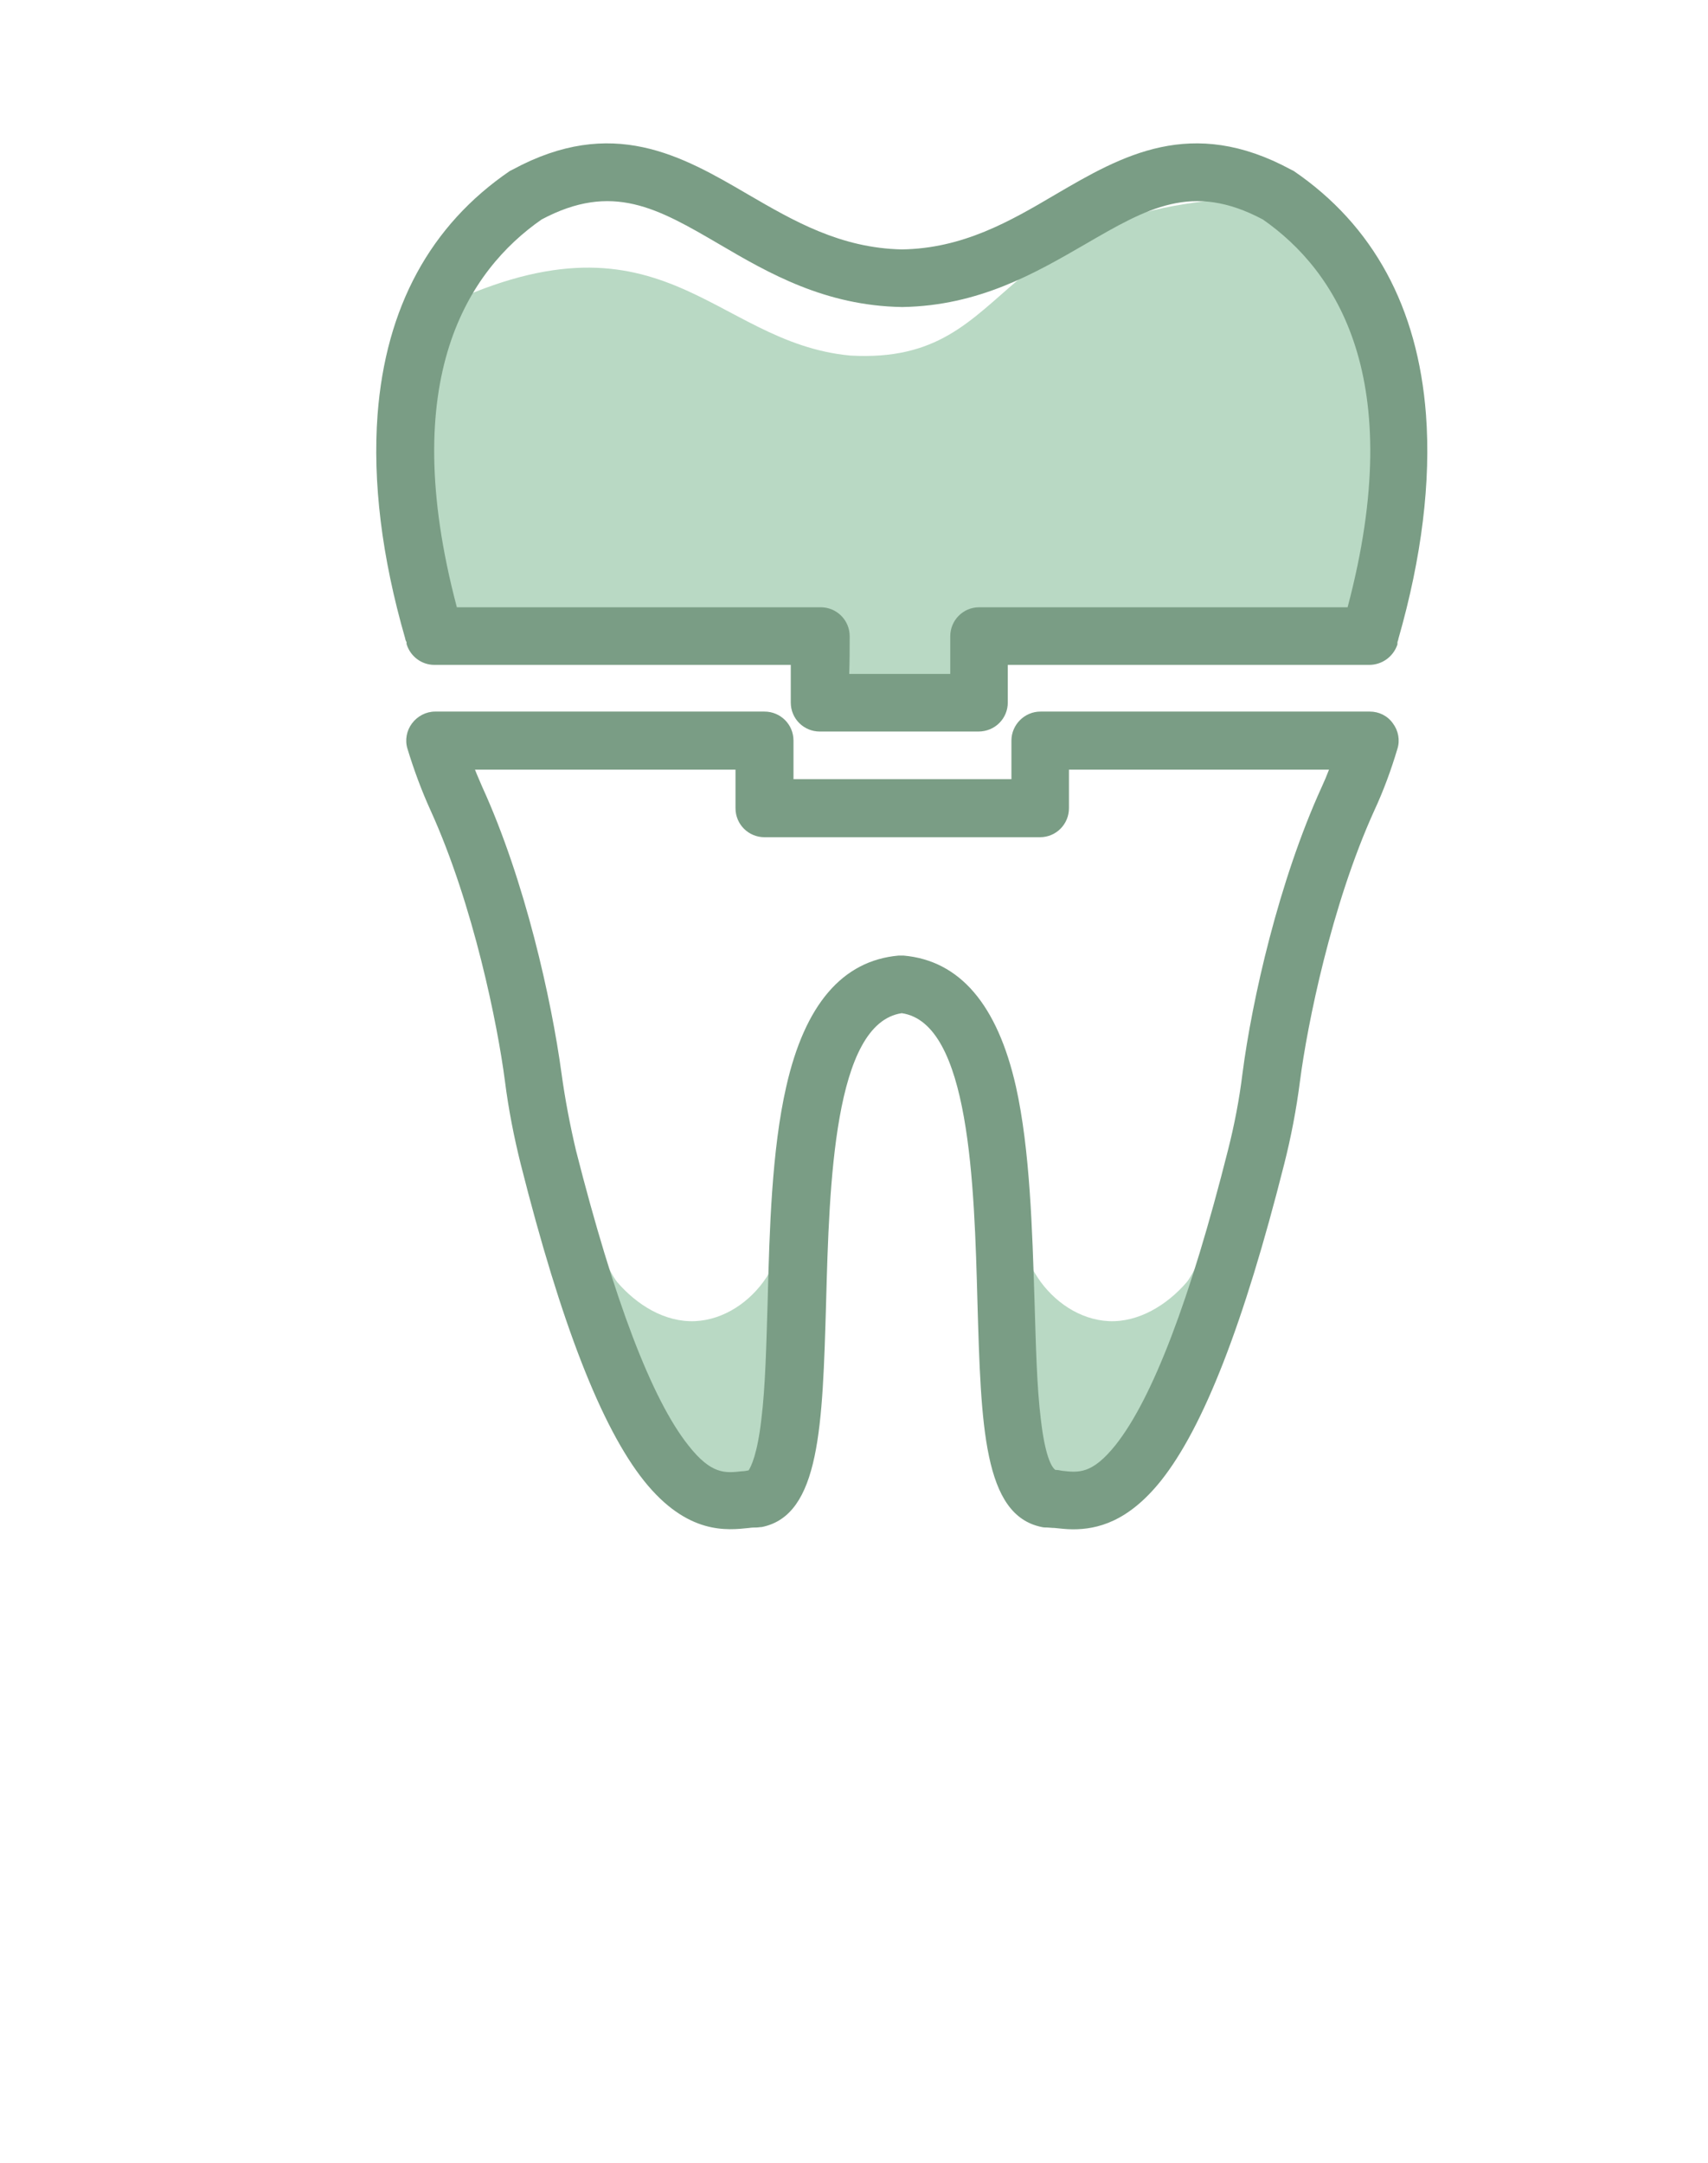 <?xml version="1.0" encoding="UTF-8"?> <svg xmlns="http://www.w3.org/2000/svg" viewBox="0 0 143.00 181.06" data-guides="{&quot;vertical&quot;:[],&quot;horizontal&quot;:[]}"><defs></defs><path fill="rgb(185, 217, 196)" stroke="none" fill-opacity="1" stroke-width="0" stroke-opacity="1" class="cls-2" id="tSvg1919755aaca" title="Path 123" d="M36.278 26.001C55.434 16.511 59.53 28.658 71.176 29.759C85.78 30.594 82.062 16.435 107.287 16.511C113.812 20.231 122.309 30.139 114.647 52.877C103.937 52.877 93.227 52.877 82.517 52.877C82.341 55.091 82.163 57.306 81.986 59.52C77.637 59.064 73.287 58.609 68.938 58.153C68.571 56.483 68.204 54.813 67.838 53.143C57.318 53.054 46.798 52.965 36.278 52.877C34.912 47.714 31.005 36.896 36.278 26.001Z" style=""></path><path fill="rgb(185, 217, 196)" stroke="none" fill-opacity="1" stroke-width="0" stroke-opacity="1" class="cls-2" id="tSvg11b2db47418" title="Path 124" d="M51.678 107.312C53.309 109.21 55.661 110.69 58.203 110.576C60.63 110.462 62.83 108.944 64.158 106.932C65.486 104.92 66.093 102.491 66.32 100.099C67.041 105.186 67.382 110.349 67.382 115.511C67.382 117.675 67.269 119.915 66.396 121.888C65.524 123.862 63.741 125.609 61.541 125.76C58.62 125.988 56.268 123.445 54.675 121.015C52.057 117.029 50.085 112.588 48.833 107.995C48.606 107.198 47.126 102.035 48.113 101.921C48.947 101.846 50.995 106.515 51.678 107.312Z" style=""></path><path fill="rgb(185, 217, 196)" stroke="none" fill-opacity="1" stroke-width="0" stroke-opacity="1" class="cls-2" id="tSvg189d384376b" title="Path 125" d="M99.36 107.312C97.728 109.21 95.339 110.69 92.835 110.576C90.407 110.462 88.207 108.944 86.88 106.932C85.552 104.92 84.945 102.491 84.718 100.099C83.997 105.186 83.656 110.349 83.656 115.511C83.656 117.675 83.769 119.915 84.642 121.888C85.514 123.862 87.335 125.609 89.497 125.76C92.418 125.988 94.732 123.445 96.363 121.015C98.98 117.029 100.953 112.588 102.204 107.995C102.394 107.198 103.912 102.035 102.925 101.921C102.091 101.846 100.042 106.515 99.36 107.312Z" style=""></path><path fill="rgb(122, 157, 133)" stroke="none" fill-opacity="1" stroke-width="0" stroke-opacity="1" class="cls-1" id="tSvg116c0b6b54b" title="Path 126" d="M89.838 128C89.232 128 88.738 127.924 88.283 127.886C88.056 127.886 87.79 127.848 87.676 127.848C87.525 127.848 87.373 127.848 87.221 127.81C82.328 126.823 82.138 119.345 81.835 108.982C81.569 99.112 81.19 85.636 75.5 84.801C69.81 85.636 69.431 99.112 69.165 108.982C68.862 119.345 68.672 126.823 63.779 127.81C63.627 127.81 63.475 127.848 63.324 127.848C63.21 127.848 62.944 127.848 62.717 127.886C60.896 128.076 57.558 128.494 53.916 123.938C50.351 119.459 46.975 110.804 43.599 97.442C43.03 95.165 42.574 92.849 42.271 90.457C41.664 85.788 39.654 75.767 36.05 67.833C35.291 66.163 34.647 64.417 34.115 62.671C33.888 61.949 34.039 61.152 34.495 60.545C34.95 59.937 35.671 59.558 36.429 59.558C45.622 59.558 54.814 59.558 64.006 59.558C65.334 59.558 66.434 60.621 66.434 61.987C66.434 63.063 66.434 64.138 66.434 65.214C72.516 65.214 78.598 65.214 84.68 65.214C84.68 64.138 84.68 63.063 84.68 61.987C84.68 60.659 85.78 59.558 87.107 59.558C96.3 59.558 105.492 59.558 114.684 59.558C115.443 59.558 116.164 59.9 116.619 60.545C117.074 61.152 117.226 61.949 116.998 62.671C116.467 64.455 115.822 66.201 115.064 67.833C111.46 75.767 109.45 85.788 108.843 90.457C108.539 92.849 108.084 95.202 107.515 97.442C104.139 110.804 100.763 119.459 97.197 123.938C94.428 127.393 91.849 128 89.838 128ZM88.359 123.027C88.549 123.027 88.738 123.065 88.928 123.103C90.294 123.255 91.432 123.407 93.404 120.939C96.477 117.067 99.663 108.754 102.811 96.265C103.343 94.177 103.76 92.014 104.025 89.85C104.822 83.701 107.06 73.755 110.663 65.859C110.891 65.366 111.081 64.91 111.27 64.417C104.013 64.417 96.755 64.417 89.497 64.417C89.497 65.492 89.497 66.568 89.497 67.643C89.497 68.972 88.435 70.073 87.069 70.073C79.382 70.073 71.694 70.073 64.006 70.073C62.679 70.073 61.579 69.01 61.579 67.643C61.579 66.568 61.579 65.492 61.579 64.417C54.308 64.417 47.038 64.417 39.767 64.417C39.957 64.91 40.185 65.404 40.374 65.859C43.978 73.755 46.178 83.701 47.013 89.85C47.316 92.052 47.733 94.216 48.226 96.303C51.413 108.83 54.561 117.106 57.634 120.977C59.568 123.445 60.744 123.293 62.11 123.141C62.299 123.141 62.489 123.103 62.679 123.065C62.868 122.761 63.399 121.775 63.741 118.814C64.082 116.081 64.158 112.588 64.272 108.868C64.424 102.946 64.613 96.265 65.827 90.951C67.382 84.08 70.531 80.398 75.234 79.98C75.386 79.98 75.538 79.98 75.652 79.98C80.355 80.398 83.504 84.08 85.059 90.951C86.235 96.227 86.425 102.946 86.614 108.868C86.728 112.588 86.804 116.081 87.145 118.814C87.487 121.775 88.018 122.799 88.359 123.027Z" style=""></path><path fill="rgb(122, 157, 133)" stroke="none" fill-opacity="1" stroke-width="0" stroke-opacity="1" class="cls-1" id="tSvg254971f785" title="Path 127" d="M81.911 61.228C77.485 61.228 73.06 61.228 68.634 61.228C67.306 61.228 66.206 60.165 66.206 58.799C66.206 57.748 66.206 56.698 66.206 55.648C56.255 55.648 46.304 55.648 36.353 55.648C35.291 55.648 34.343 54.927 34.039 53.902C34.039 53.851 34.039 53.8 34.039 53.75C34.039 53.75 33.926 53.56 33.926 53.446C31.953 46.613 31.195 40.312 31.612 34.694C32.295 25.735 36.012 18.864 42.688 14.309C42.764 14.271 42.84 14.233 42.916 14.195C51.261 9.678 57.065 13.019 62.641 16.283C66.434 18.485 70.341 20.762 75.5 20.876C80.621 20.8 84.566 18.523 88.359 16.283C93.935 13.019 99.739 9.678 108.084 14.195C108.16 14.233 108.236 14.271 108.312 14.309C114.988 18.864 118.705 25.735 119.388 34.694C119.805 40.274 119.047 46.613 117.074 53.484C117.074 53.598 116.998 53.674 116.998 53.788C116.998 53.839 116.998 53.889 116.998 53.94C116.657 54.965 115.709 55.648 114.647 55.648C104.556 55.648 94.466 55.648 84.376 55.648C84.376 56.698 84.376 57.748 84.376 58.799C84.376 60.127 83.314 61.228 81.911 61.228ZM71.1 56.407C73.919 56.407 76.739 56.407 79.559 56.407C79.559 55.357 79.559 54.307 79.559 53.256C79.559 51.928 80.621 50.827 81.986 50.827C92.266 50.827 102.546 50.827 112.826 50.827C117.909 31.657 111.839 22.623 105.732 18.371C99.815 15.22 96.059 17.422 90.825 20.459C86.69 22.85 81.986 25.584 75.576 25.697C75.55 25.697 75.525 25.697 75.5 25.697C69.089 25.584 64.386 22.888 60.251 20.459C55.054 17.422 51.261 15.22 45.343 18.371C39.236 22.623 33.167 31.657 38.25 50.827C48.403 50.827 58.557 50.827 68.71 50.827C70.038 50.827 71.138 51.89 71.138 53.256C71.138 54.307 71.138 55.357 71.1 56.407Z" style=""></path></svg> 